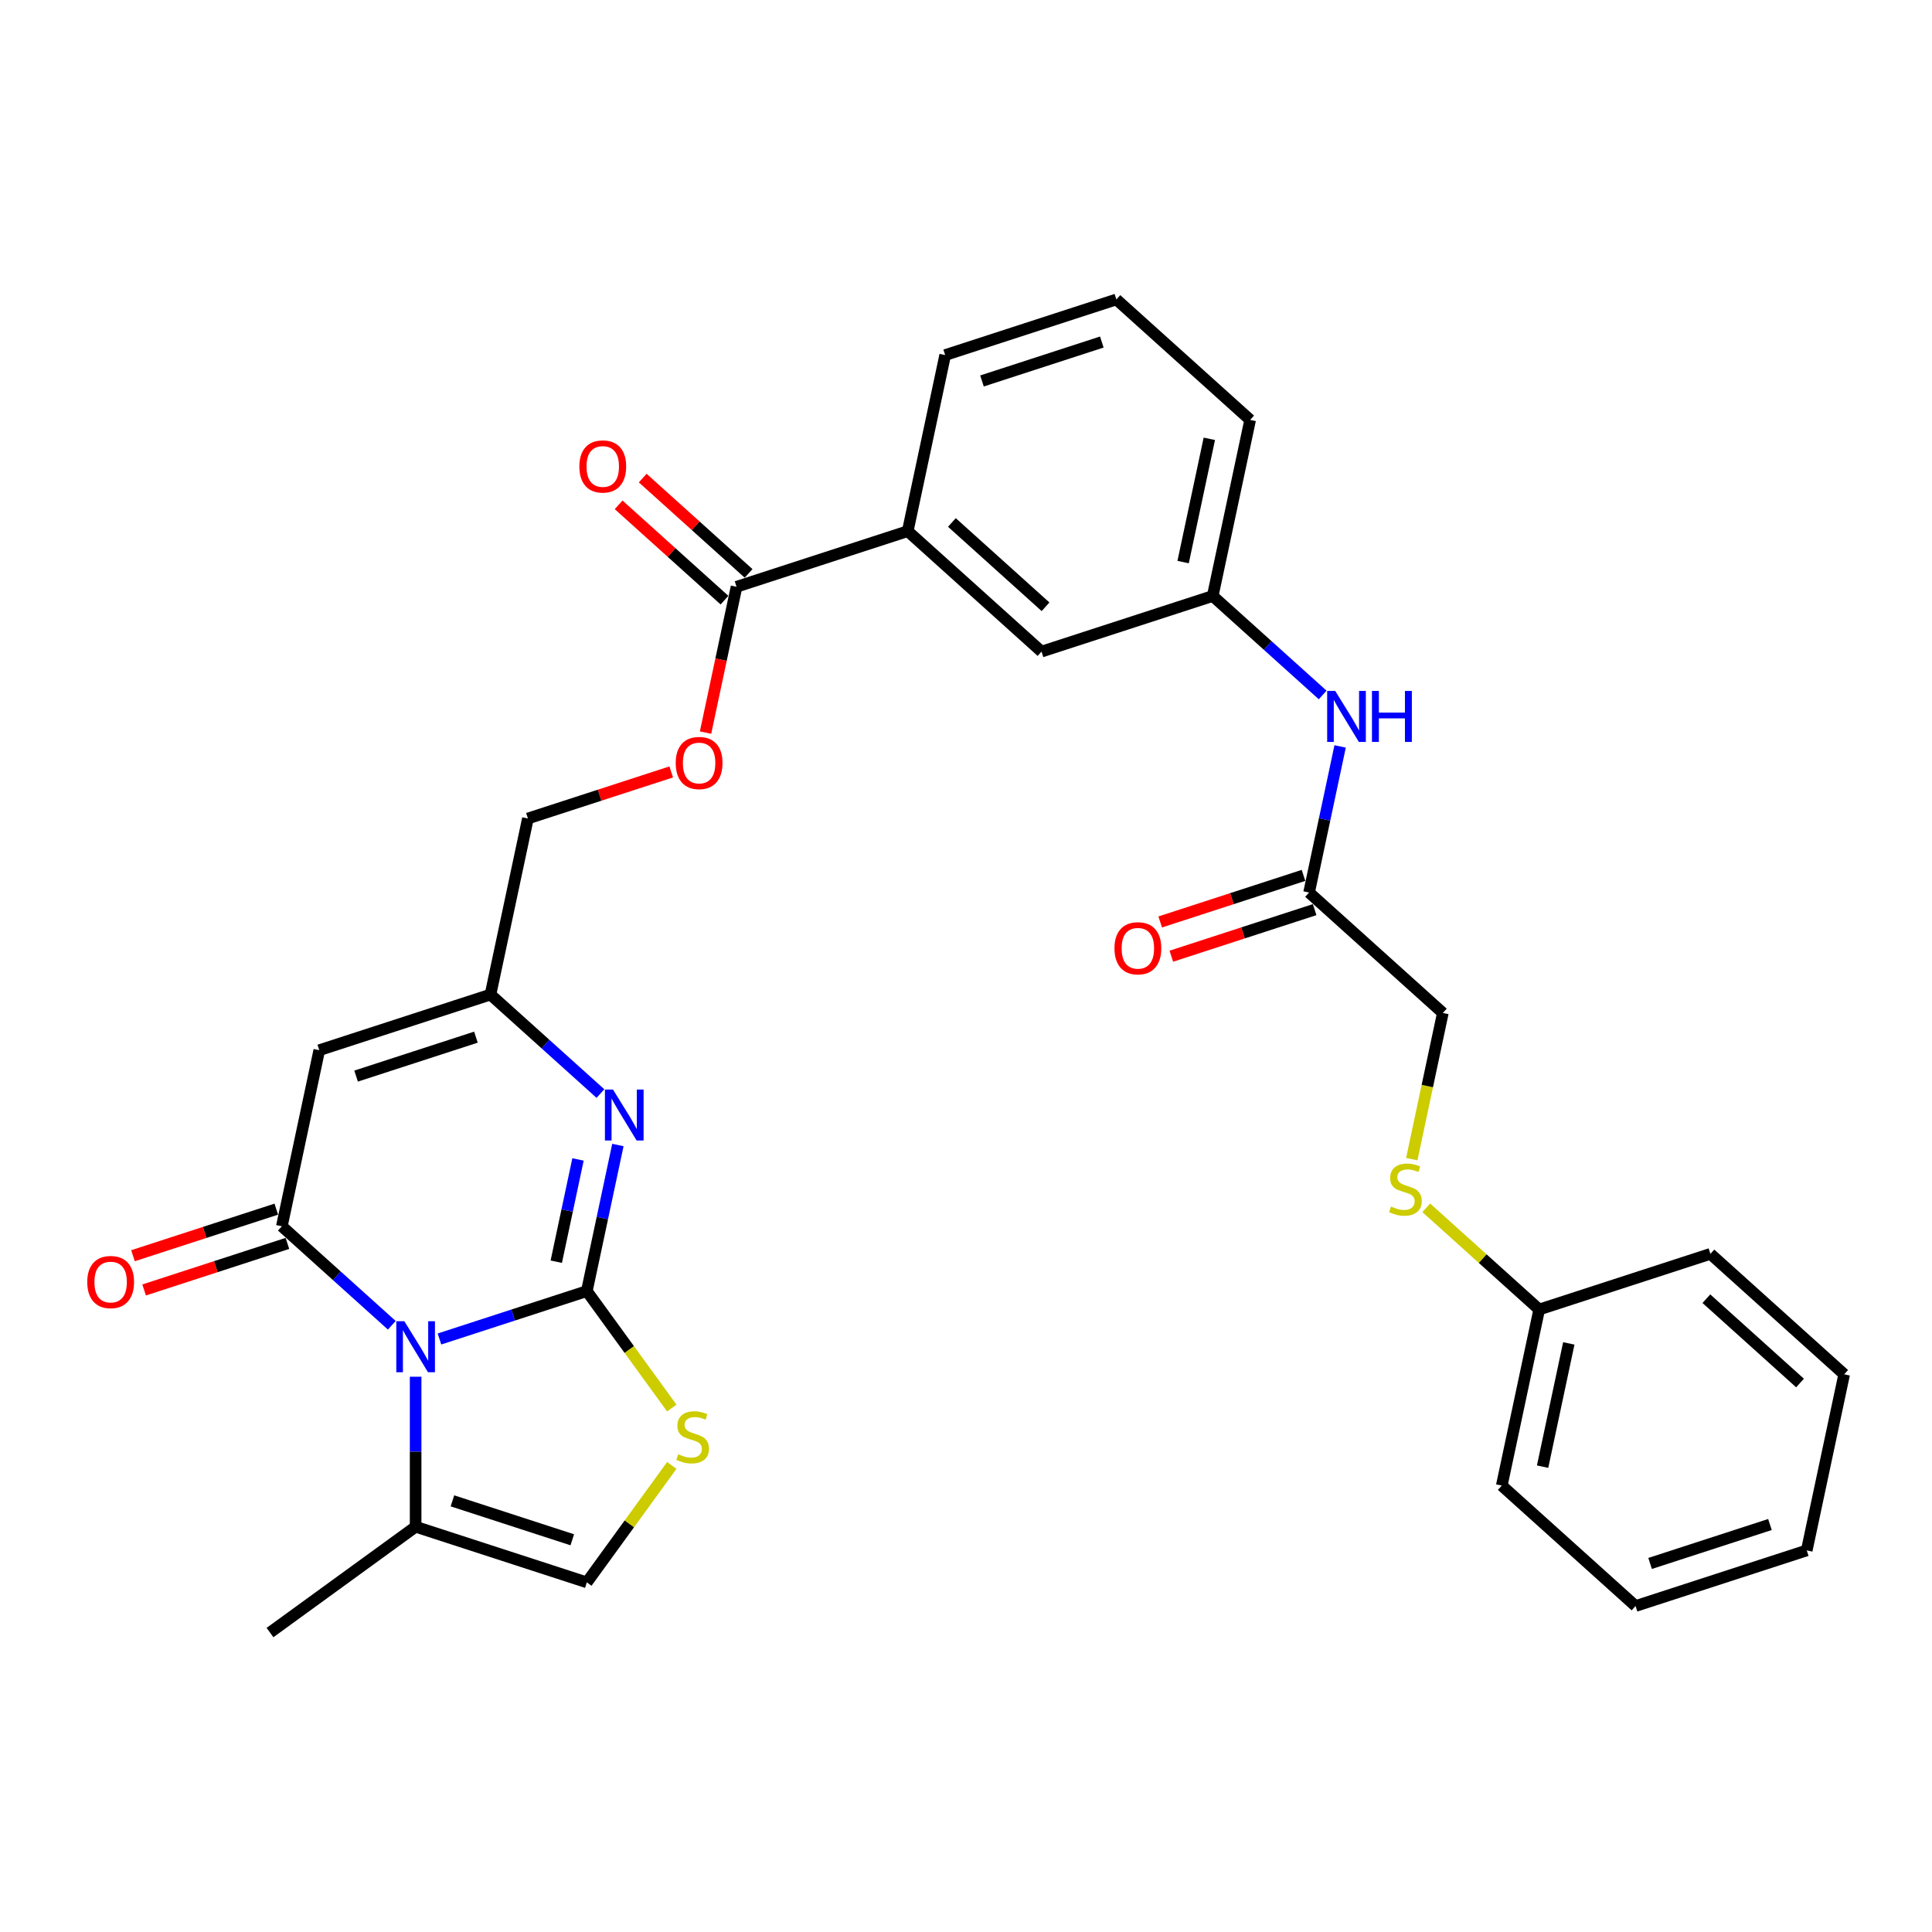 <?xml version='1.0' encoding='iso-8859-1'?>
<svg version='1.1' baseProfile='full'
              xmlns='http://www.w3.org/2000/svg'
                      xmlns:rdkit='http://www.rdkit.org/xml'
                      xmlns:xlink='http://www.w3.org/1999/xlink'
                  xml:space='preserve'
width='1000px' height='1000px' viewBox='0 0 1000 1000'>
<!-- END OF HEADER -->
<rect style='opacity:1.0;fill:#FFFFFF;stroke:none' width='1000' height='1000' x='0' y='0'> </rect>
<path class='bond-0' d='M 303.743,668.273 L 265.604,680.665' style='fill:none;fill-rule:evenodd;stroke:#000000;stroke-width:6px;stroke-linecap:butt;stroke-linejoin:miter;stroke-opacity:1' />
<path class='bond-0' d='M 265.604,680.665 L 227.465,693.057' style='fill:none;fill-rule:evenodd;stroke:#0000FF;stroke-width:6px;stroke-linecap:butt;stroke-linejoin:miter;stroke-opacity:1' />
<path class='bond-2' d='M 303.743,668.273 L 311.779,630.465' style='fill:none;fill-rule:evenodd;stroke:#000000;stroke-width:6px;stroke-linecap:butt;stroke-linejoin:miter;stroke-opacity:1' />
<path class='bond-2' d='M 311.779,630.465 L 319.816,592.657' style='fill:none;fill-rule:evenodd;stroke:#0000FF;stroke-width:6px;stroke-linecap:butt;stroke-linejoin:miter;stroke-opacity:1' />
<path class='bond-2' d='M 287.926,653.056 L 293.552,626.59' style='fill:none;fill-rule:evenodd;stroke:#000000;stroke-width:6px;stroke-linecap:butt;stroke-linejoin:miter;stroke-opacity:1' />
<path class='bond-2' d='M 293.552,626.59 L 299.177,600.125' style='fill:none;fill-rule:evenodd;stroke:#0000FF;stroke-width:6px;stroke-linecap:butt;stroke-linejoin:miter;stroke-opacity:1' />
<path class='bond-4' d='M 303.743,668.273 L 325.732,698.538' style='fill:none;fill-rule:evenodd;stroke:#000000;stroke-width:6px;stroke-linecap:butt;stroke-linejoin:miter;stroke-opacity:1' />
<path class='bond-4' d='M 325.732,698.538 L 347.72,728.803' style='fill:none;fill-rule:evenodd;stroke:#CCCC00;stroke-width:6px;stroke-linecap:butt;stroke-linejoin:miter;stroke-opacity:1' />
<path class='bond-1' d='M 202.792,685.958 L 174.339,660.339' style='fill:none;fill-rule:evenodd;stroke:#0000FF;stroke-width:6px;stroke-linecap:butt;stroke-linejoin:miter;stroke-opacity:1' />
<path class='bond-1' d='M 174.339,660.339 L 145.886,634.719' style='fill:none;fill-rule:evenodd;stroke:#000000;stroke-width:6px;stroke-linecap:butt;stroke-linejoin:miter;stroke-opacity:1' />
<path class='bond-6' d='M 215.128,712.589 L 215.128,751.415' style='fill:none;fill-rule:evenodd;stroke:#0000FF;stroke-width:6px;stroke-linecap:butt;stroke-linejoin:miter;stroke-opacity:1' />
<path class='bond-6' d='M 215.128,751.415 L 215.128,790.241' style='fill:none;fill-rule:evenodd;stroke:#000000;stroke-width:6px;stroke-linecap:butt;stroke-linejoin:miter;stroke-opacity:1' />
<path class='bond-11' d='M 143.006,625.858 L 105.92,637.908' style='fill:none;fill-rule:evenodd;stroke:#000000;stroke-width:6px;stroke-linecap:butt;stroke-linejoin:miter;stroke-opacity:1' />
<path class='bond-11' d='M 105.92,637.908 L 68.834,649.958' style='fill:none;fill-rule:evenodd;stroke:#FF0000;stroke-width:6px;stroke-linecap:butt;stroke-linejoin:miter;stroke-opacity:1' />
<path class='bond-11' d='M 148.765,643.581 L 111.679,655.631' style='fill:none;fill-rule:evenodd;stroke:#000000;stroke-width:6px;stroke-linecap:butt;stroke-linejoin:miter;stroke-opacity:1' />
<path class='bond-11' d='M 111.679,655.631 L 74.592,667.681' style='fill:none;fill-rule:evenodd;stroke:#FF0000;stroke-width:6px;stroke-linecap:butt;stroke-linejoin:miter;stroke-opacity:1' />
<path class='bond-32' d='M 145.886,634.719 L 165.258,543.58' style='fill:none;fill-rule:evenodd;stroke:#000000;stroke-width:6px;stroke-linecap:butt;stroke-linejoin:miter;stroke-opacity:1' />
<path class='bond-5' d='M 310.779,566.026 L 282.326,540.407' style='fill:none;fill-rule:evenodd;stroke:#0000FF;stroke-width:6px;stroke-linecap:butt;stroke-linejoin:miter;stroke-opacity:1' />
<path class='bond-5' d='M 282.326,540.407 L 253.873,514.788' style='fill:none;fill-rule:evenodd;stroke:#000000;stroke-width:6px;stroke-linecap:butt;stroke-linejoin:miter;stroke-opacity:1' />
<path class='bond-3' d='M 165.258,543.58 L 253.873,514.788' style='fill:none;fill-rule:evenodd;stroke:#000000;stroke-width:6px;stroke-linecap:butt;stroke-linejoin:miter;stroke-opacity:1' />
<path class='bond-3' d='M 184.309,556.984 L 246.339,536.829' style='fill:none;fill-rule:evenodd;stroke:#000000;stroke-width:6px;stroke-linecap:butt;stroke-linejoin:miter;stroke-opacity:1' />
<path class='bond-7' d='M 347.72,758.504 L 325.732,788.769' style='fill:none;fill-rule:evenodd;stroke:#CCCC00;stroke-width:6px;stroke-linecap:butt;stroke-linejoin:miter;stroke-opacity:1' />
<path class='bond-7' d='M 325.732,788.769 L 303.743,819.034' style='fill:none;fill-rule:evenodd;stroke:#000000;stroke-width:6px;stroke-linecap:butt;stroke-linejoin:miter;stroke-opacity:1' />
<path class='bond-19' d='M 253.873,514.788 L 273.245,423.648' style='fill:none;fill-rule:evenodd;stroke:#000000;stroke-width:6px;stroke-linecap:butt;stroke-linejoin:miter;stroke-opacity:1' />
<path class='bond-22' d='M 215.128,790.241 L 139.748,845.008' style='fill:none;fill-rule:evenodd;stroke:#000000;stroke-width:6px;stroke-linecap:butt;stroke-linejoin:miter;stroke-opacity:1' />
<path class='bond-31' d='M 215.128,790.241 L 303.743,819.034' style='fill:none;fill-rule:evenodd;stroke:#000000;stroke-width:6px;stroke-linecap:butt;stroke-linejoin:miter;stroke-opacity:1' />
<path class='bond-31' d='M 234.179,776.837 L 296.209,796.992' style='fill:none;fill-rule:evenodd;stroke:#000000;stroke-width:6px;stroke-linecap:butt;stroke-linejoin:miter;stroke-opacity:1' />
<path class='bond-8' d='M 381.232,303.717 L 373.211,341.45' style='fill:none;fill-rule:evenodd;stroke:#000000;stroke-width:6px;stroke-linecap:butt;stroke-linejoin:miter;stroke-opacity:1' />
<path class='bond-8' d='M 373.211,341.45 L 365.191,379.184' style='fill:none;fill-rule:evenodd;stroke:#FF0000;stroke-width:6px;stroke-linecap:butt;stroke-linejoin:miter;stroke-opacity:1' />
<path class='bond-9' d='M 381.232,303.717 L 469.847,274.924' style='fill:none;fill-rule:evenodd;stroke:#000000;stroke-width:6px;stroke-linecap:butt;stroke-linejoin:miter;stroke-opacity:1' />
<path class='bond-16' d='M 387.467,296.792 L 360.066,272.121' style='fill:none;fill-rule:evenodd;stroke:#000000;stroke-width:6px;stroke-linecap:butt;stroke-linejoin:miter;stroke-opacity:1' />
<path class='bond-16' d='M 360.066,272.121 L 332.666,247.45' style='fill:none;fill-rule:evenodd;stroke:#FF0000;stroke-width:6px;stroke-linecap:butt;stroke-linejoin:miter;stroke-opacity:1' />
<path class='bond-16' d='M 374.997,310.641 L 347.597,285.97' style='fill:none;fill-rule:evenodd;stroke:#000000;stroke-width:6px;stroke-linecap:butt;stroke-linejoin:miter;stroke-opacity:1' />
<path class='bond-16' d='M 347.597,285.97 L 320.197,261.298' style='fill:none;fill-rule:evenodd;stroke:#FF0000;stroke-width:6px;stroke-linecap:butt;stroke-linejoin:miter;stroke-opacity:1' />
<path class='bond-14' d='M 469.847,274.924 L 539.09,337.27' style='fill:none;fill-rule:evenodd;stroke:#000000;stroke-width:6px;stroke-linecap:butt;stroke-linejoin:miter;stroke-opacity:1' />
<path class='bond-14' d='M 492.703,270.427 L 541.172,314.07' style='fill:none;fill-rule:evenodd;stroke:#000000;stroke-width:6px;stroke-linecap:butt;stroke-linejoin:miter;stroke-opacity:1' />
<path class='bond-23' d='M 469.847,274.924 L 489.219,183.785' style='fill:none;fill-rule:evenodd;stroke:#000000;stroke-width:6px;stroke-linecap:butt;stroke-linejoin:miter;stroke-opacity:1' />
<path class='bond-10' d='M 677.575,461.963 L 685.611,424.155' style='fill:none;fill-rule:evenodd;stroke:#000000;stroke-width:6px;stroke-linecap:butt;stroke-linejoin:miter;stroke-opacity:1' />
<path class='bond-10' d='M 685.611,424.155 L 693.648,386.347' style='fill:none;fill-rule:evenodd;stroke:#0000FF;stroke-width:6px;stroke-linecap:butt;stroke-linejoin:miter;stroke-opacity:1' />
<path class='bond-18' d='M 674.696,453.102 L 637.609,465.152' style='fill:none;fill-rule:evenodd;stroke:#000000;stroke-width:6px;stroke-linecap:butt;stroke-linejoin:miter;stroke-opacity:1' />
<path class='bond-18' d='M 637.609,465.152 L 600.523,477.202' style='fill:none;fill-rule:evenodd;stroke:#FF0000;stroke-width:6px;stroke-linecap:butt;stroke-linejoin:miter;stroke-opacity:1' />
<path class='bond-18' d='M 680.454,470.825 L 643.368,482.875' style='fill:none;fill-rule:evenodd;stroke:#000000;stroke-width:6px;stroke-linecap:butt;stroke-linejoin:miter;stroke-opacity:1' />
<path class='bond-18' d='M 643.368,482.875 L 606.281,494.925' style='fill:none;fill-rule:evenodd;stroke:#FF0000;stroke-width:6px;stroke-linecap:butt;stroke-linejoin:miter;stroke-opacity:1' />
<path class='bond-20' d='M 677.575,461.963 L 746.817,524.309' style='fill:none;fill-rule:evenodd;stroke:#000000;stroke-width:6px;stroke-linecap:butt;stroke-linejoin:miter;stroke-opacity:1' />
<path class='bond-12' d='M 684.611,359.716 L 656.158,334.097' style='fill:none;fill-rule:evenodd;stroke:#0000FF;stroke-width:6px;stroke-linecap:butt;stroke-linejoin:miter;stroke-opacity:1' />
<path class='bond-12' d='M 656.158,334.097 L 627.704,308.478' style='fill:none;fill-rule:evenodd;stroke:#000000;stroke-width:6px;stroke-linecap:butt;stroke-linejoin:miter;stroke-opacity:1' />
<path class='bond-13' d='M 347.418,399.548 L 310.331,411.598' style='fill:none;fill-rule:evenodd;stroke:#FF0000;stroke-width:6px;stroke-linecap:butt;stroke-linejoin:miter;stroke-opacity:1' />
<path class='bond-13' d='M 310.331,411.598 L 273.245,423.648' style='fill:none;fill-rule:evenodd;stroke:#000000;stroke-width:6px;stroke-linecap:butt;stroke-linejoin:miter;stroke-opacity:1' />
<path class='bond-15' d='M 539.09,337.27 L 627.704,308.478' style='fill:none;fill-rule:evenodd;stroke:#000000;stroke-width:6px;stroke-linecap:butt;stroke-linejoin:miter;stroke-opacity:1' />
<path class='bond-33' d='M 627.704,308.478 L 647.077,217.338' style='fill:none;fill-rule:evenodd;stroke:#000000;stroke-width:6px;stroke-linecap:butt;stroke-linejoin:miter;stroke-opacity:1' />
<path class='bond-33' d='M 612.382,290.932 L 625.943,227.135' style='fill:none;fill-rule:evenodd;stroke:#000000;stroke-width:6px;stroke-linecap:butt;stroke-linejoin:miter;stroke-opacity:1' />
<path class='bond-17' d='M 730.737,599.963 L 738.777,562.136' style='fill:none;fill-rule:evenodd;stroke:#CCCC00;stroke-width:6px;stroke-linecap:butt;stroke-linejoin:miter;stroke-opacity:1' />
<path class='bond-17' d='M 738.777,562.136 L 746.817,524.309' style='fill:none;fill-rule:evenodd;stroke:#000000;stroke-width:6px;stroke-linecap:butt;stroke-linejoin:miter;stroke-opacity:1' />
<path class='bond-21' d='M 738.235,625.164 L 767.461,651.479' style='fill:none;fill-rule:evenodd;stroke:#CCCC00;stroke-width:6px;stroke-linecap:butt;stroke-linejoin:miter;stroke-opacity:1' />
<path class='bond-21' d='M 767.461,651.479 L 796.688,677.795' style='fill:none;fill-rule:evenodd;stroke:#000000;stroke-width:6px;stroke-linecap:butt;stroke-linejoin:miter;stroke-opacity:1' />
<path class='bond-26' d='M 796.688,677.795 L 777.316,768.934' style='fill:none;fill-rule:evenodd;stroke:#000000;stroke-width:6px;stroke-linecap:butt;stroke-linejoin:miter;stroke-opacity:1' />
<path class='bond-26' d='M 812.01,695.34 L 798.449,759.138' style='fill:none;fill-rule:evenodd;stroke:#000000;stroke-width:6px;stroke-linecap:butt;stroke-linejoin:miter;stroke-opacity:1' />
<path class='bond-27' d='M 796.688,677.795 L 885.303,649.002' style='fill:none;fill-rule:evenodd;stroke:#000000;stroke-width:6px;stroke-linecap:butt;stroke-linejoin:miter;stroke-opacity:1' />
<path class='bond-24' d='M 489.219,183.785 L 577.834,154.992' style='fill:none;fill-rule:evenodd;stroke:#000000;stroke-width:6px;stroke-linecap:butt;stroke-linejoin:miter;stroke-opacity:1' />
<path class='bond-24' d='M 508.27,197.189 L 570.3,177.034' style='fill:none;fill-rule:evenodd;stroke:#000000;stroke-width:6px;stroke-linecap:butt;stroke-linejoin:miter;stroke-opacity:1' />
<path class='bond-25' d='M 577.834,154.992 L 647.077,217.338' style='fill:none;fill-rule:evenodd;stroke:#000000;stroke-width:6px;stroke-linecap:butt;stroke-linejoin:miter;stroke-opacity:1' />
<path class='bond-29' d='M 777.316,768.934 L 846.558,831.28' style='fill:none;fill-rule:evenodd;stroke:#000000;stroke-width:6px;stroke-linecap:butt;stroke-linejoin:miter;stroke-opacity:1' />
<path class='bond-28' d='M 885.303,649.002 L 954.545,711.349' style='fill:none;fill-rule:evenodd;stroke:#000000;stroke-width:6px;stroke-linecap:butt;stroke-linejoin:miter;stroke-opacity:1' />
<path class='bond-28' d='M 883.22,672.203 L 931.69,715.845' style='fill:none;fill-rule:evenodd;stroke:#000000;stroke-width:6px;stroke-linecap:butt;stroke-linejoin:miter;stroke-opacity:1' />
<path class='bond-30' d='M 954.545,711.349 L 935.173,802.488' style='fill:none;fill-rule:evenodd;stroke:#000000;stroke-width:6px;stroke-linecap:butt;stroke-linejoin:miter;stroke-opacity:1' />
<path class='bond-34' d='M 846.558,831.28 L 935.173,802.488' style='fill:none;fill-rule:evenodd;stroke:#000000;stroke-width:6px;stroke-linecap:butt;stroke-linejoin:miter;stroke-opacity:1' />
<path class='bond-34' d='M 854.092,809.238 L 916.122,789.084' style='fill:none;fill-rule:evenodd;stroke:#000000;stroke-width:6px;stroke-linecap:butt;stroke-linejoin:miter;stroke-opacity:1' />
<path  class='atom-1' d='M 209.296 683.872
L 217.942 697.848
Q 218.799 699.227, 220.178 701.724
Q 221.557 704.222, 221.632 704.371
L 221.632 683.872
L 225.135 683.872
L 225.135 710.259
L 221.52 710.259
L 212.24 694.979
Q 211.159 693.19, 210.004 691.14
Q 208.886 689.09, 208.55 688.456
L 208.55 710.259
L 205.121 710.259
L 205.121 683.872
L 209.296 683.872
' fill='#0000FF'/>
<path  class='atom-3' d='M 317.283 563.94
L 325.929 577.917
Q 326.786 579.296, 328.165 581.793
Q 329.544 584.29, 329.619 584.439
L 329.619 563.94
L 333.122 563.94
L 333.122 590.327
L 329.507 590.327
L 320.227 575.047
Q 319.146 573.258, 317.991 571.208
Q 316.873 569.158, 316.537 568.525
L 316.537 590.327
L 313.108 590.327
L 313.108 563.94
L 317.283 563.94
' fill='#0000FF'/>
<path  class='atom-5' d='M 351.056 752.71
Q 351.354 752.822, 352.584 753.344
Q 353.814 753.865, 355.156 754.201
Q 356.535 754.499, 357.877 754.499
Q 360.374 754.499, 361.827 753.306
Q 363.281 752.076, 363.281 749.952
Q 363.281 748.498, 362.535 747.604
Q 361.827 746.709, 360.709 746.225
Q 359.591 745.74, 357.727 745.181
Q 355.379 744.473, 353.963 743.802
Q 352.584 743.132, 351.578 741.715
Q 350.609 740.299, 350.609 737.914
Q 350.609 734.597, 352.845 732.547
Q 355.119 730.497, 359.591 730.497
Q 362.647 730.497, 366.113 731.95
L 365.256 734.82
Q 362.088 733.516, 359.703 733.516
Q 357.131 733.516, 355.715 734.597
Q 354.299 735.64, 354.336 737.466
Q 354.336 738.883, 355.044 739.74
Q 355.789 740.597, 356.833 741.082
Q 357.914 741.566, 359.703 742.125
Q 362.088 742.871, 363.504 743.616
Q 364.921 744.361, 365.927 745.889
Q 366.97 747.38, 366.97 749.952
Q 366.97 753.604, 364.511 755.58
Q 362.088 757.518, 358.026 757.518
Q 355.678 757.518, 353.889 756.996
Q 352.137 756.511, 350.05 755.654
L 351.056 752.71
' fill='#CCCC00'/>
<path  class='atom-12' d='M 45.158 663.587
Q 45.158 657.251, 48.289 653.71
Q 51.419 650.169, 57.271 650.169
Q 63.122 650.169, 66.253 653.71
Q 69.383 657.251, 69.383 663.587
Q 69.383 669.997, 66.216 673.649
Q 63.048 677.265, 57.271 677.265
Q 51.457 677.265, 48.289 673.649
Q 45.158 670.034, 45.158 663.587
M 57.271 674.283
Q 61.296 674.283, 63.458 671.6
Q 65.656 668.879, 65.656 663.587
Q 65.656 658.406, 63.458 655.797
Q 61.296 653.151, 57.271 653.151
Q 53.246 653.151, 51.047 655.76
Q 48.885 658.369, 48.885 663.587
Q 48.885 668.916, 51.047 671.6
Q 53.246 674.283, 57.271 674.283
' fill='#FF0000'/>
<path  class='atom-13' d='M 691.114 357.63
L 699.761 371.607
Q 700.618 372.986, 701.997 375.483
Q 703.376 377.98, 703.451 378.129
L 703.451 357.63
L 706.954 357.63
L 706.954 384.018
L 703.339 384.018
L 694.059 368.737
Q 692.978 366.948, 691.822 364.898
Q 690.704 362.848, 690.369 362.215
L 690.369 384.018
L 686.94 384.018
L 686.94 357.63
L 691.114 357.63
' fill='#0000FF'/>
<path  class='atom-13' d='M 710.122 357.63
L 713.7 357.63
L 713.7 368.849
L 727.192 368.849
L 727.192 357.63
L 730.77 357.63
L 730.77 384.018
L 727.192 384.018
L 727.192 371.83
L 713.7 371.83
L 713.7 384.018
L 710.122 384.018
L 710.122 357.63
' fill='#0000FF'/>
<path  class='atom-14' d='M 349.747 394.93
Q 349.747 388.594, 352.878 385.054
Q 356.008 381.513, 361.86 381.513
Q 367.711 381.513, 370.842 385.054
Q 373.973 388.594, 373.973 394.93
Q 373.973 401.341, 370.805 404.993
Q 367.637 408.608, 361.86 408.608
Q 356.046 408.608, 352.878 404.993
Q 349.747 401.378, 349.747 394.93
M 361.86 405.627
Q 365.885 405.627, 368.047 402.943
Q 370.246 400.223, 370.246 394.93
Q 370.246 389.75, 368.047 387.141
Q 365.885 384.495, 361.86 384.495
Q 357.835 384.495, 355.636 387.104
Q 353.474 389.712, 353.474 394.93
Q 353.474 400.26, 355.636 402.943
Q 357.835 405.627, 361.86 405.627
' fill='#FF0000'/>
<path  class='atom-17' d='M 299.877 241.445
Q 299.877 235.109, 303.007 231.568
Q 306.138 228.028, 311.989 228.028
Q 317.841 228.028, 320.971 231.568
Q 324.102 235.109, 324.102 241.445
Q 324.102 247.855, 320.934 251.508
Q 317.766 255.123, 311.989 255.123
Q 306.175 255.123, 303.007 251.508
Q 299.877 247.893, 299.877 241.445
M 311.989 252.141
Q 316.014 252.141, 318.176 249.458
Q 320.375 246.737, 320.375 241.445
Q 320.375 236.264, 318.176 233.655
Q 316.014 231.009, 311.989 231.009
Q 307.964 231.009, 305.765 233.618
Q 303.604 236.227, 303.604 241.445
Q 303.604 246.774, 305.765 249.458
Q 307.964 252.141, 311.989 252.141
' fill='#FF0000'/>
<path  class='atom-18' d='M 719.991 624.505
Q 720.289 624.617, 721.519 625.139
Q 722.749 625.66, 724.091 625.996
Q 725.47 626.294, 726.812 626.294
Q 729.309 626.294, 730.762 625.101
Q 732.216 623.872, 732.216 621.747
Q 732.216 620.294, 731.47 619.399
Q 730.762 618.505, 729.644 618.02
Q 728.526 617.536, 726.663 616.977
Q 724.315 616.268, 722.898 615.598
Q 721.519 614.927, 720.513 613.51
Q 719.544 612.094, 719.544 609.709
Q 719.544 606.392, 721.78 604.342
Q 724.054 602.292, 728.526 602.292
Q 731.582 602.292, 735.048 603.746
L 734.191 606.615
Q 731.023 605.311, 728.638 605.311
Q 726.066 605.311, 724.65 606.392
Q 723.234 607.435, 723.271 609.262
Q 723.271 610.678, 723.979 611.535
Q 724.725 612.392, 725.768 612.877
Q 726.849 613.361, 728.638 613.92
Q 731.023 614.666, 732.439 615.411
Q 733.856 616.157, 734.862 617.685
Q 735.906 619.175, 735.906 621.747
Q 735.906 625.4, 733.446 627.375
Q 731.023 629.313, 726.961 629.313
Q 724.613 629.313, 722.824 628.791
Q 721.072 628.307, 718.985 627.449
L 719.991 624.505
' fill='#CCCC00'/>
<path  class='atom-19' d='M 576.847 490.83
Q 576.847 484.494, 579.978 480.954
Q 583.109 477.413, 588.96 477.413
Q 594.811 477.413, 597.942 480.954
Q 601.073 484.494, 601.073 490.83
Q 601.073 497.241, 597.905 500.893
Q 594.737 504.508, 588.96 504.508
Q 583.146 504.508, 579.978 500.893
Q 576.847 497.278, 576.847 490.83
M 588.96 501.527
Q 592.985 501.527, 595.147 498.843
Q 597.346 496.123, 597.346 490.83
Q 597.346 485.65, 595.147 483.041
Q 592.985 480.395, 588.96 480.395
Q 584.935 480.395, 582.736 483.004
Q 580.574 485.612, 580.574 490.83
Q 580.574 496.16, 582.736 498.843
Q 584.935 501.527, 588.96 501.527
' fill='#FF0000'/>
</svg>
